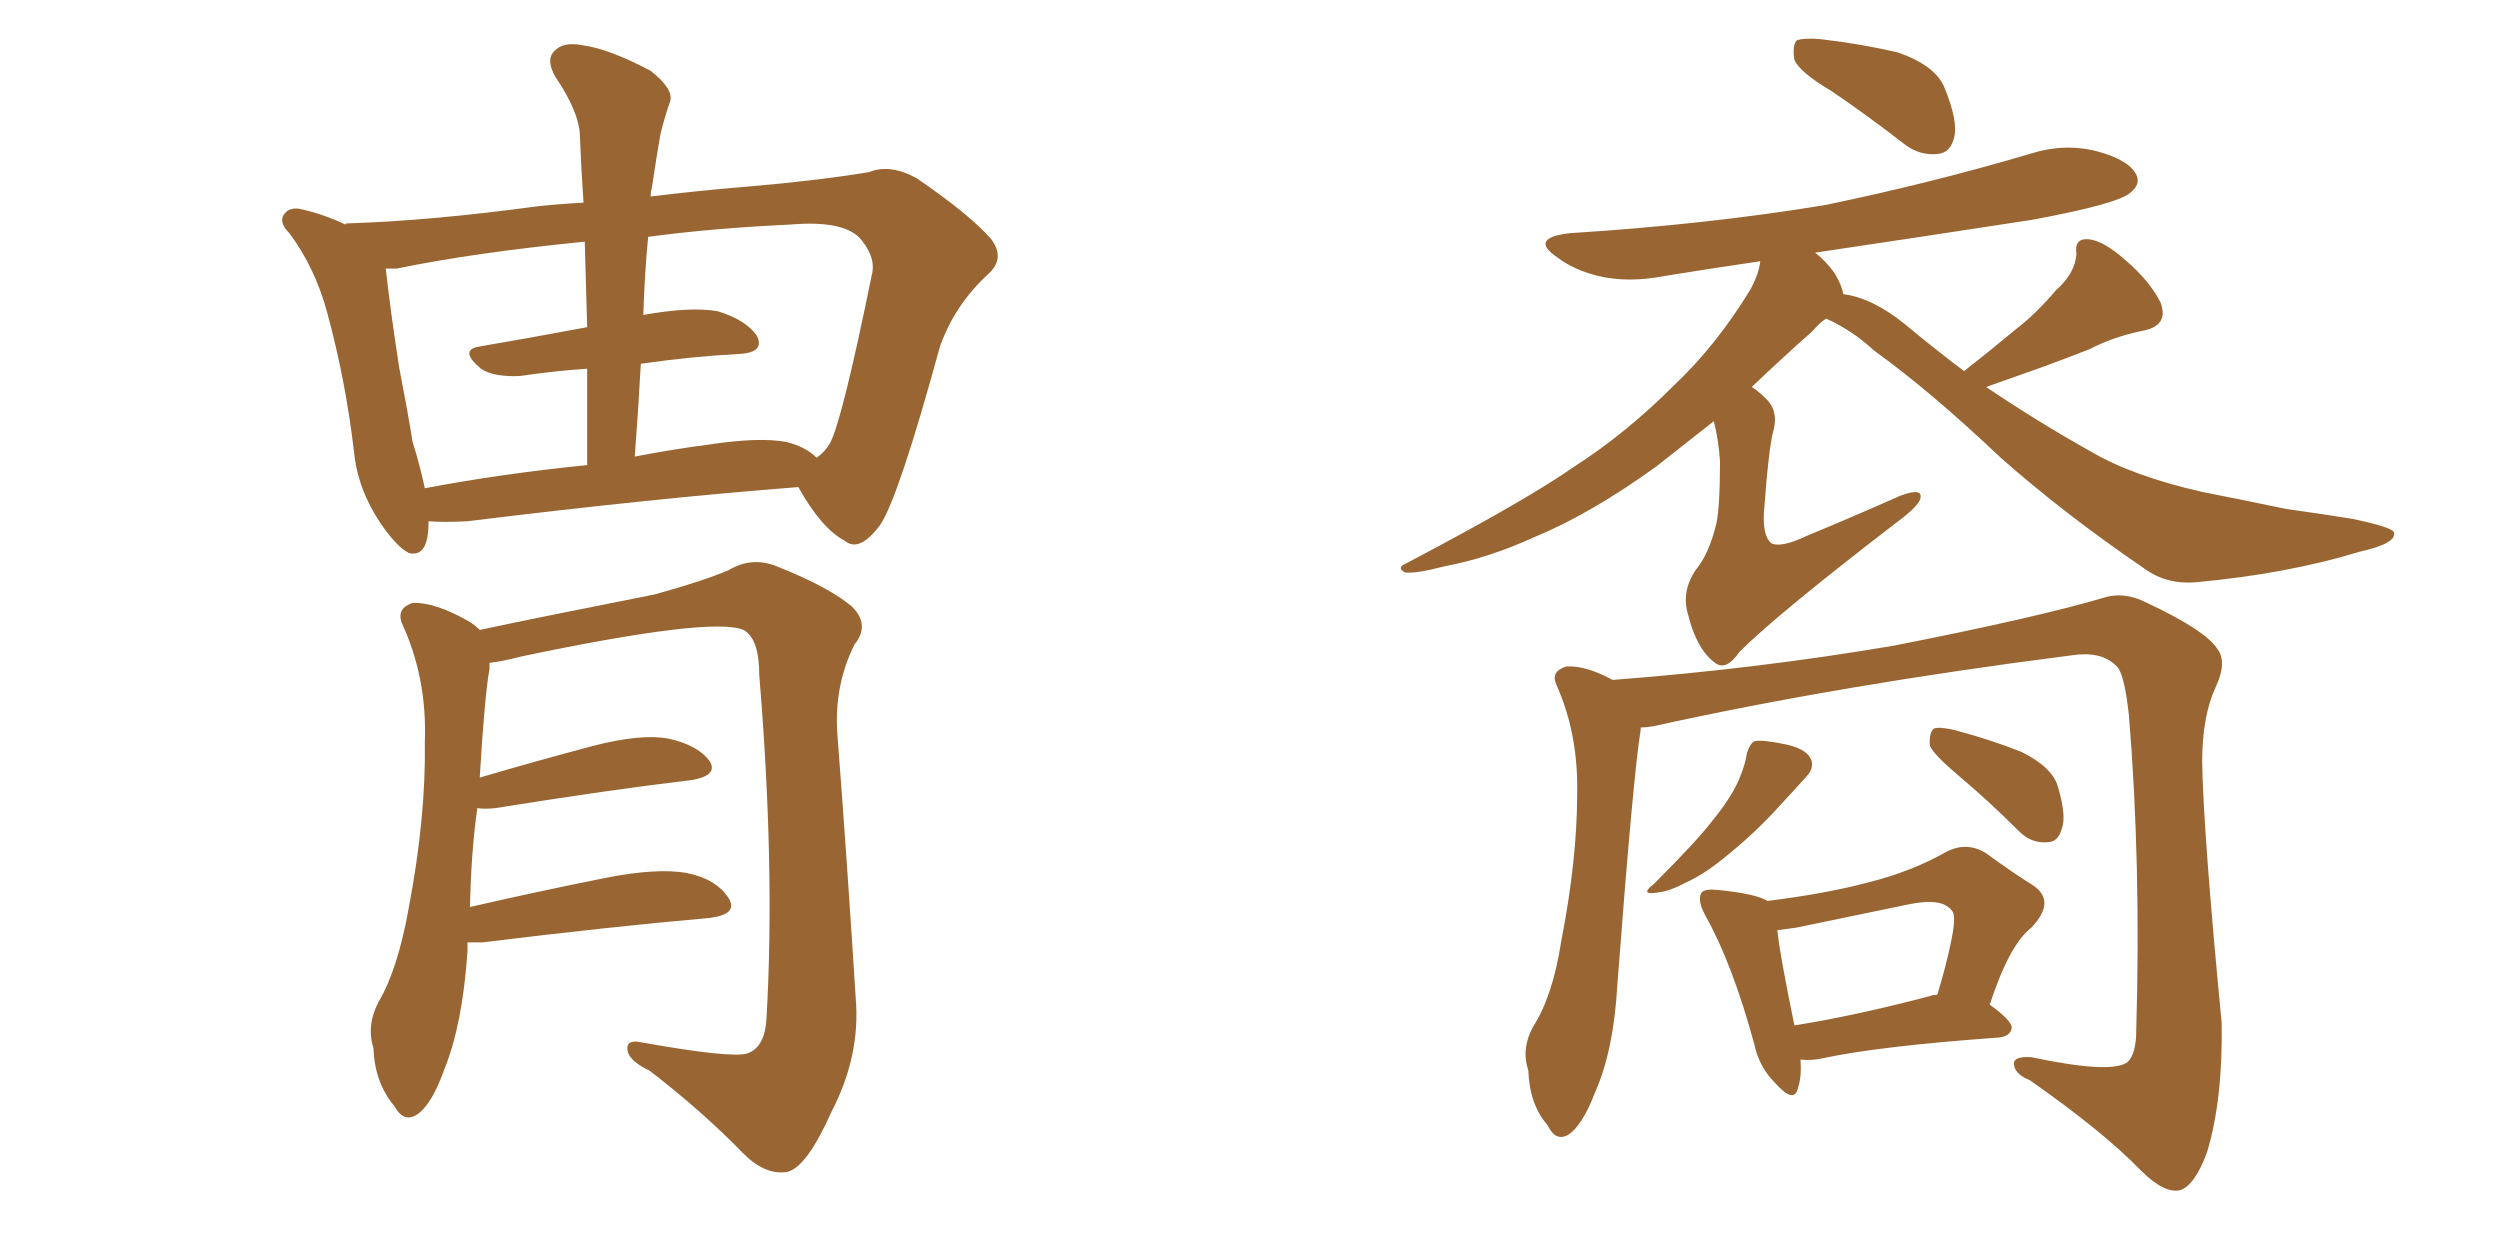 <svg xmlns="http://www.w3.org/2000/svg" xmlns:xlink="http://www.w3.org/1999/xlink" width="300" height="150"><path fill="#996633" padding="10" d="M95.80 58.45L95.80 58.45Q78.66 59.77 56.10 62.55L56.10 62.55Q53.17 62.70 51.42 62.55L51.42 62.55Q51.42 62.55 51.42 62.70L51.42 62.70Q51.42 66.94 49.07 66.36L49.07 66.36Q47.61 65.63 45.70 62.84L45.70 62.84Q42.92 58.74 42.48 54.20L42.48 54.20Q41.46 45.56 39.26 37.50L39.26 37.50Q37.79 32.08 34.72 27.98L34.72 27.98Q33.25 26.51 34.28 25.49L34.28 25.49Q34.86 24.90 35.89 25.05L35.89 25.05Q38.67 25.63 41.46 26.95L41.46 26.95Q41.46 26.81 41.60 26.81L41.60 26.81Q51.56 26.51 64.45 24.76L64.45 24.76Q67.24 24.46 70.02 24.32L70.02 24.32Q69.73 20.07 69.58 16.11L69.58 16.11Q69.43 13.33 66.65 9.23L66.65 9.23Q65.48 7.18 66.50 6.15L66.50 6.15Q67.53 4.98 69.87 5.42L69.87 5.42Q73.10 5.86 78.08 8.50L78.08 8.50Q80.86 10.69 80.42 12.16L80.42 12.16Q79.83 13.77 79.25 16.11L79.25 16.11Q78.81 18.60 78.22 22.56L78.22 22.56Q78.08 23.00 78.08 23.58L78.08 23.58Q84.08 22.85 89.50 22.41L89.50 22.41Q98.14 21.68 104.30 20.65L104.30 20.65Q106.79 19.63 110.01 21.39L110.01 21.39Q116.60 25.93 118.95 28.71L118.95 28.71Q120.70 31.05 118.51 32.96L118.51 32.96Q114.55 36.62 112.79 41.60L112.79 41.60L112.79 41.60Q107.81 59.77 105.62 62.99L105.62 62.99Q103.13 66.36 101.37 64.89L101.37 64.89Q98.58 63.43 95.80 58.45ZM49.51 53.03L49.51 53.03Q50.39 55.81 50.98 58.59L50.98 58.59Q60.21 56.84 70.46 55.81L70.46 55.81Q70.46 49.66 70.46 44.24L70.46 44.24Q66.36 44.53 62.40 45.12L62.40 45.12Q59.18 45.26 57.71 44.24L57.71 44.24Q55.08 42.04 57.42 41.60L57.42 41.60Q63.43 40.58 70.46 39.26L70.46 39.26Q70.31 33.98 70.17 29.00L70.17 29.00Q56.84 30.32 47.61 32.23L47.61 32.23Q46.88 32.23 46.29 32.23L46.29 32.23Q46.88 37.50 47.90 44.09L47.90 44.09Q48.93 49.37 49.51 53.03ZM76.90 43.65L76.90 43.65Q76.61 49.07 76.17 54.79L76.17 54.79Q80.71 53.91 85.25 53.32L85.25 53.32Q91.11 52.44 94.34 53.03L94.34 53.03Q96.68 53.61 98.00 54.93L98.00 54.93Q99.02 54.20 99.61 53.17L99.61 53.17Q101.07 50.39 104.59 33.11L104.59 33.11Q105.18 31.05 103.42 28.86L103.42 28.86Q101.51 26.37 94.78 26.95L94.78 26.95Q85.40 27.39 77.78 28.42L77.78 28.42Q77.34 32.96 77.20 37.79L77.20 37.79Q82.91 36.77 86.13 37.35L86.13 37.35Q89.50 38.38 90.82 40.28L90.82 40.28Q91.85 42.33 88.62 42.48L88.62 42.48Q83.06 42.77 76.90 43.65ZM56.40 108.84L56.40 108.84L56.40 108.84Q64.01 107.08 72.80 105.32L72.80 105.32Q78.81 104.15 82.32 104.74L82.32 104.74Q85.99 105.47 87.45 107.81L87.45 107.81Q88.62 109.72 85.11 110.16L85.11 110.16Q73.39 111.18 57.86 113.09L57.86 113.09Q56.69 113.09 56.10 113.09L56.10 113.09Q56.10 113.53 56.10 114.11L56.10 114.11Q55.52 122.90 53.32 128.32L53.32 128.32Q51.71 132.86 49.80 133.89L49.80 133.89Q48.34 134.62 47.31 132.71L47.31 132.71Q44.97 129.93 44.82 125.83L44.82 125.83Q43.95 123.05 45.41 120.26L45.41 120.26Q47.75 116.31 49.07 108.84L49.07 108.84Q51.12 98.00 50.98 89.06L50.98 89.06Q51.27 81.30 48.19 74.71L48.19 74.71Q47.61 72.95 49.51 72.36L49.51 72.36Q52.15 72.22 56.25 74.56L56.25 74.56Q56.98 75 57.57 75.59L57.57 75.59Q64.45 74.12 78.52 71.34L78.52 71.34Q84.38 69.73 87.45 68.41L87.45 68.41Q90.38 66.65 93.60 68.12L93.60 68.12Q99.46 70.46 102.25 72.80L102.25 72.80Q104.44 75 102.54 77.34L102.54 77.34Q100.05 82.32 100.49 88.18L100.49 88.18Q101.66 103.42 102.69 119.82L102.69 119.82Q103.27 126.71 99.76 133.45L99.76 133.45Q96.83 140.04 94.48 140.63L94.48 140.63Q91.85 141.06 89.21 138.43L89.21 138.43Q84.23 133.30 77.93 128.47L77.93 128.47Q75.44 127.29 75.29 125.98L75.29 125.98Q75.15 124.66 77.05 125.10L77.05 125.10Q87.74 127.00 89.65 126.42L89.65 126.42Q91.85 125.68 91.99 122.02L91.99 122.02Q93.02 104.00 91.11 81.01L91.11 81.01Q91.11 76.61 89.21 75.59L89.21 75.59Q85.40 73.97 62.40 78.81L62.40 78.81Q60.21 79.39 58.74 79.54L58.74 79.54Q58.74 79.83 58.74 80.27L58.74 80.27Q58.15 83.50 57.57 93.31L57.57 93.31Q64.01 91.41 71.19 89.50L71.19 89.50Q76.90 88.04 80.13 88.62L80.13 88.62Q83.64 89.36 85.11 91.26L85.11 91.26Q86.28 93.02 83.06 93.60L83.06 93.60Q73.10 94.78 59.47 96.97L59.47 96.97Q58.15 97.12 57.28 96.97L57.28 96.97Q56.54 102.10 56.40 108.84ZM219.87 10.99L219.87 10.99Q215.92 8.64 215.33 7.18L215.33 7.18Q215.04 5.42 215.63 4.83L215.63 4.83Q216.50 4.54 218.41 4.69L218.41 4.69Q223.39 5.27 227.78 6.30L227.78 6.30Q232.32 7.91 233.35 10.55L233.35 10.55Q234.96 14.50 234.52 16.41L234.52 16.41Q234.08 18.31 232.62 18.46L232.62 18.46Q230.42 18.75 228.52 17.29L228.52 17.29Q223.97 13.77 219.87 10.99ZM235.69 44.53L235.69 44.53Q239.06 41.89 241.85 39.55L241.85 39.55Q244.34 37.65 246.68 34.86L246.68 34.86Q249.02 32.81 249.17 30.47L249.17 30.47Q248.88 28.56 250.63 28.71L250.63 28.71Q252.39 28.86 255.03 31.20L255.03 31.20Q257.96 33.69 259.28 36.33L259.28 36.33Q260.30 39.11 257.08 39.70L257.08 39.70Q253.56 40.43 250.78 41.89L250.78 41.89Q248.14 42.92 245.36 43.95L245.36 43.95Q242.43 44.97 238.33 46.44L238.33 46.44Q244.63 50.68 250.93 54.20L250.93 54.20Q255.91 57.13 264.26 59.03L264.26 59.03Q268.07 59.77 274.37 61.08L274.37 61.08Q278.61 61.67 282.28 62.26L282.28 62.26Q287.11 63.28 287.26 63.87L287.26 63.87Q287.70 65.19 283.15 66.21L283.15 66.21Q274.51 68.85 263.53 69.87L263.53 69.87Q260.01 70.17 257.37 68.26L257.37 68.26Q247.71 61.67 240.09 54.93L240.09 54.93Q231.59 46.88 224.85 42.04L224.85 42.04Q222.36 39.70 219.14 38.23L219.14 38.23Q218.41 38.67 217.53 39.70L217.53 39.70Q213.43 43.36 210.21 46.44L210.21 46.44Q210.94 46.88 211.82 47.75L211.82 47.75Q213.43 49.22 212.84 51.56L212.84 51.56Q212.26 53.47 211.67 61.52L211.67 61.52Q211.52 64.31 212.55 65.19L212.55 65.19Q213.72 65.77 216.80 64.31L216.80 64.31Q222.80 61.82 228.08 59.47L228.08 59.47Q230.86 58.45 230.42 59.91L230.42 59.91Q230.13 60.79 227.78 62.55L227.78 62.55Q213.28 73.68 208.74 78.22L208.74 78.22Q207.13 80.57 205.81 79.54L205.81 79.54Q203.61 77.93 202.59 73.83L202.59 73.83Q201.71 71.04 203.47 68.41L203.47 68.41Q205.08 66.50 205.96 62.84L205.96 62.84Q206.40 60.79 206.40 55.37L206.40 55.37Q206.25 52.88 205.66 50.54L205.66 50.54Q201.56 53.76 198.78 55.96L198.78 55.96Q190.87 61.67 184.13 64.45L184.13 64.45Q178.71 66.94 173.29 67.97L173.29 67.97Q169.92 68.85 168.60 68.70L168.60 68.70Q167.58 68.12 168.60 67.68L168.60 67.68Q183.11 60.06 188.96 55.96L188.96 55.96Q195.12 52.00 200.83 46.29L200.83 46.29Q205.96 41.46 210.06 34.72L210.06 34.72Q211.08 32.81 211.23 31.35L211.23 31.35Q205.22 32.23 199.80 33.11L199.80 33.11Q195.41 33.98 191.75 33.11L191.75 33.11Q188.82 32.37 186.91 30.91L186.91 30.91Q183.40 28.56 188.38 27.98L188.38 27.98Q204.79 26.95 218.99 24.61L218.99 24.61Q231.74 21.97 243.60 18.46L243.60 18.46Q247.71 17.14 251.66 18.16L251.66 18.16Q255.47 19.19 256.35 20.95L256.35 20.95Q256.93 22.12 255.62 23.14L255.62 23.14Q254.15 24.46 243.90 26.37L243.90 26.37Q230.57 28.42 217.82 30.32L217.82 30.32Q219.14 31.35 220.17 32.81L220.17 32.81Q221.04 34.28 221.19 35.30L221.19 35.30Q224.71 35.74 228.66 38.96L228.66 38.96Q232.18 41.89 235.69 44.53ZM196.88 87.30L196.88 87.30Q196.88 87.45 196.88 87.60L196.88 87.60Q196.00 92.87 194.09 118.07L194.09 118.07Q193.65 125.98 191.46 130.96L191.46 130.96Q189.84 135.21 188.09 136.23L188.09 136.23Q186.62 136.96 185.74 135.06L185.74 135.06Q183.54 132.57 183.40 128.47L183.40 128.47Q182.52 125.83 183.98 123.19L183.98 123.19Q186.33 119.53 187.35 112.94L187.35 112.94Q189.26 103.13 189.26 95.21L189.26 95.21Q189.40 88.04 186.77 82.18L186.77 82.18Q186.04 80.57 187.94 79.98L187.94 79.98Q190.28 79.83 193.51 81.59L193.51 81.59Q210.79 80.27 227.20 77.49L227.20 77.49Q244.34 74.12 252.25 71.78L252.25 71.78Q254.88 70.90 257.67 72.36L257.67 72.36Q264.55 75.59 266.02 77.78L266.02 77.78Q267.33 79.39 265.87 82.47L265.87 82.47Q264.26 85.99 264.26 91.41L264.26 91.41Q264.40 99.90 266.60 122.75L266.60 122.75Q266.75 131.98 264.84 138.28L264.84 138.28Q263.38 142.24 261.62 142.82L261.62 142.82Q259.72 143.26 256.93 140.48L256.93 140.48Q252.39 135.79 243.60 129.64L243.60 129.64Q241.85 128.91 241.70 127.88L241.70 127.88Q241.41 126.71 243.75 126.86L243.75 126.86Q253.42 128.91 255.32 127.44L255.32 127.44Q256.35 126.42 256.35 123.63L256.35 123.63Q256.93 103.56 255.47 85.84L255.47 85.84Q254.88 80.42 253.86 79.83L253.86 79.83Q252.10 78.08 248.44 78.66L248.44 78.66Q220.90 82.18 198.34 87.16L198.34 87.16Q197.46 87.30 196.88 87.30ZM209.62 90.38L209.62 90.38Q210.06 89.06 210.64 88.92L210.64 88.92Q211.67 88.77 214.45 89.36L214.45 89.36Q216.94 89.94 217.38 91.26L217.38 91.26Q217.68 92.29 216.65 93.31L216.65 93.31Q215.63 94.48 213.43 96.83L213.43 96.83Q210.79 99.76 207.57 102.39L207.57 102.39Q204.64 104.88 202.29 105.91L202.29 105.91Q200.39 106.93 199.07 107.08L199.07 107.08Q196.58 107.52 198.49 106.05L198.49 106.05Q203.76 100.78 205.52 98.44L205.52 98.44Q207.57 95.95 208.59 93.75L208.59 93.75Q209.47 91.70 209.62 90.38ZM234.96 93.02L234.96 93.02Q232.03 90.53 231.59 89.50L231.59 89.50Q231.45 88.04 232.03 87.45L232.03 87.45Q232.62 87.16 234.52 87.60L234.52 87.60Q238.92 88.77 242.58 90.23L242.58 90.23Q246.39 92.14 246.97 94.48L246.97 94.48Q248.00 98.00 247.41 99.46L247.41 99.46Q246.97 101.07 245.65 101.07L245.65 101.07Q243.75 101.22 242.29 99.76L242.29 99.76Q238.62 96.09 234.96 93.02ZM216.06 127.15L216.06 127.15Q216.21 129.20 215.77 130.52L215.77 130.52Q215.33 132.57 212.99 129.93L212.99 129.93Q211.08 128.03 210.50 125.24L210.50 125.24Q207.86 115.58 204.64 109.86L204.64 109.86Q203.61 107.96 204.20 107.08L204.20 107.08Q204.64 106.64 206.10 106.79L206.10 106.79Q210.64 107.23 212.11 108.11L212.11 108.11Q219.14 107.23 224.12 105.91L224.12 105.91Q229.39 104.59 233.50 102.25L233.50 102.25Q235.99 100.93 238.33 102.39L238.33 102.39Q241.55 104.74 243.90 106.20L243.90 106.20Q246.83 108.11 243.75 111.33L243.75 111.33Q241.11 113.38 238.77 120.56L238.77 120.56Q241.41 122.46 241.41 123.34L241.41 123.34Q241.26 124.37 239.79 124.51L239.79 124.51Q225.44 125.54 218.70 127.00L218.70 127.00Q217.38 127.29 216.06 127.15ZM231.59 119.53L231.59 119.53L231.59 119.53Q231.88 119.38 232.47 119.38L232.47 119.38Q233.50 116.02 234.08 113.23L234.08 113.23Q234.81 109.86 234.23 109.28L234.23 109.28Q233.06 107.67 228.96 108.54L228.96 108.54Q222.66 109.86 215.48 111.33L215.48 111.33Q214.31 111.47 213.28 111.62L213.28 111.62Q213.57 114.55 215.33 123.05L215.33 123.05Q222.66 121.88 231.59 119.53Z"/></svg>